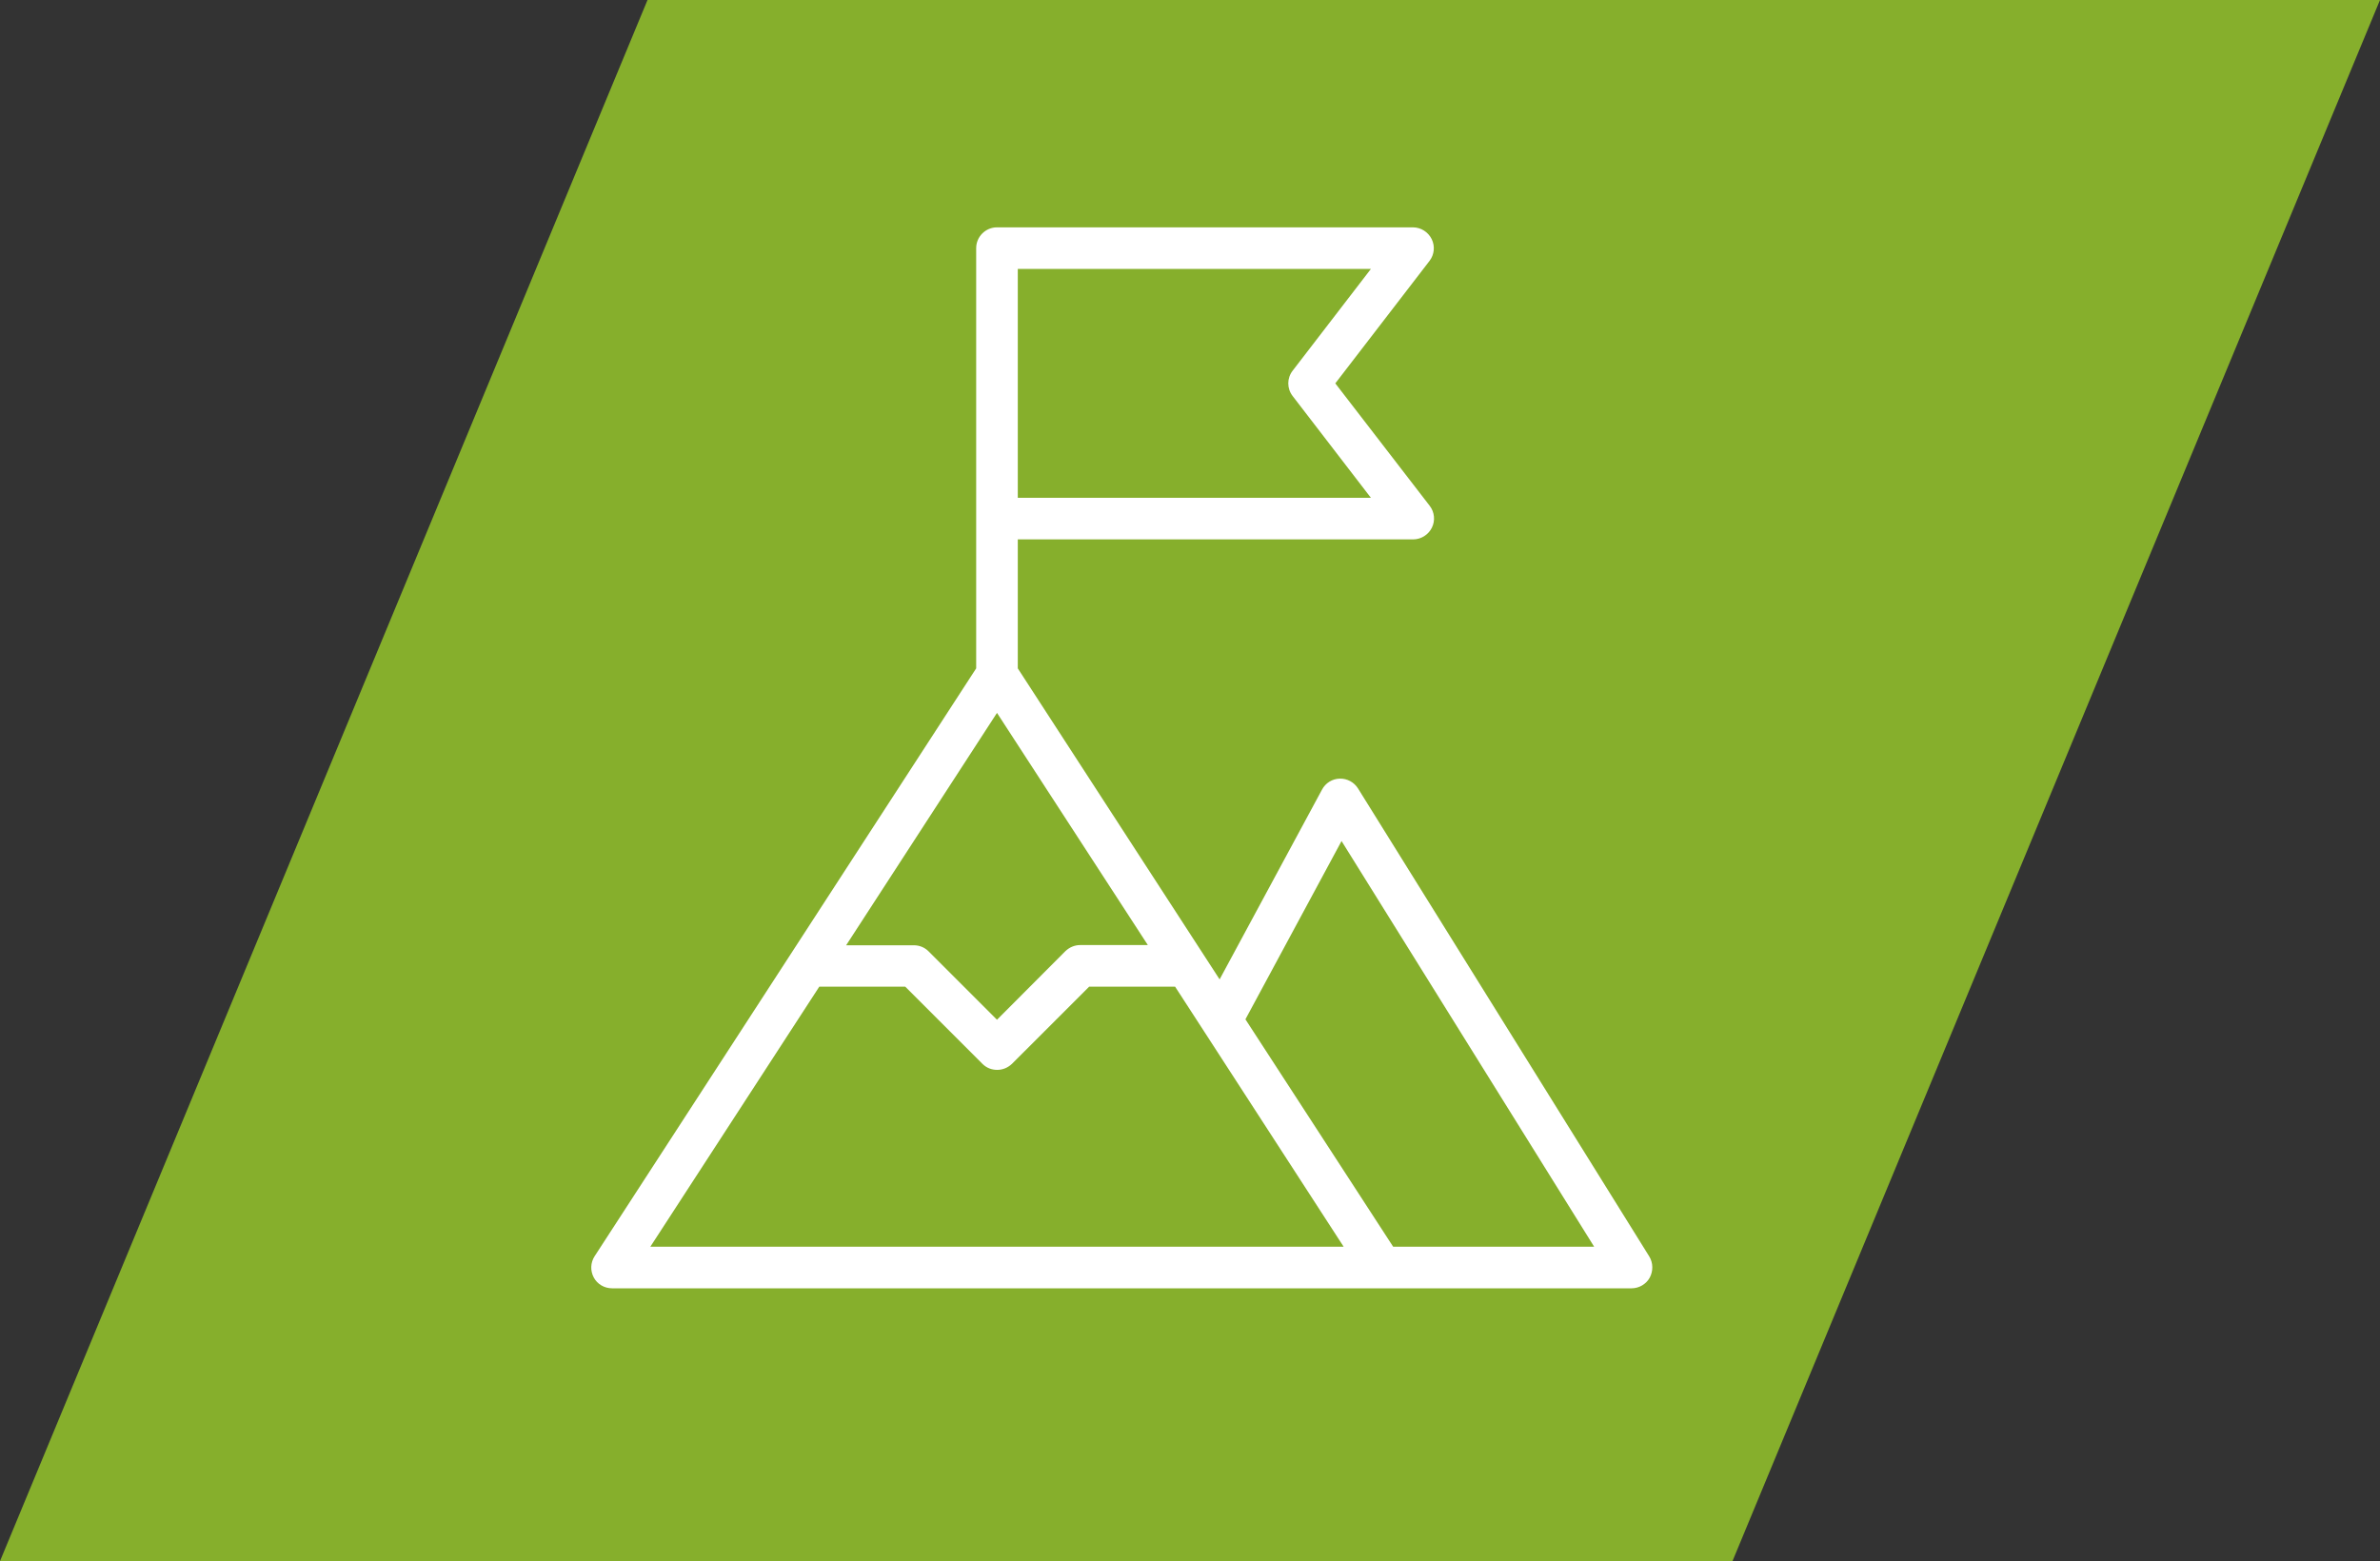 <?xml version="1.0" encoding="UTF-8"?> <svg xmlns="http://www.w3.org/2000/svg" width="157" height="103" viewBox="0 0 157 103" fill="none"><rect x="0" y="0" width="157" height="103" fill="#333333" stroke="none"/> <path d="M42.714 0H157L114.286 103H0L42.714 0Z" fill="#86AF2C"></path> <g clip-path="url(#clip0_401_233)"> <path d="M108.797 82.9L89.582 52.018C89.321 51.606 88.868 51.359 88.374 51.373C87.88 51.386 87.44 51.661 87.207 52.1L80.454 64.618L67.14 44.098V35.588H93.219C93.74 35.588 94.221 35.286 94.454 34.82C94.688 34.353 94.632 33.79 94.317 33.379L88.085 25.294L94.303 17.21C94.619 16.798 94.674 16.235 94.44 15.769C94.207 15.302 93.727 15 93.205 15H65.768C65.013 15 64.395 15.618 64.395 16.372V34.216V44.098L39.223 82.886C38.948 83.312 38.934 83.847 39.168 84.286C39.401 84.725 39.868 85 40.376 85H91.16H107.631C108.125 85 108.591 84.725 108.825 84.3C109.058 83.875 109.058 83.326 108.797 82.9V82.9ZM65.768 47.035L75.719 62.353H71.258C70.887 62.353 70.544 62.504 70.284 62.751L65.768 67.281L61.252 62.765C60.991 62.504 60.648 62.367 60.278 62.367H55.817L65.768 47.035ZM85.272 24.457C84.887 24.951 84.887 25.637 85.272 26.131L90.433 32.843H67.14V17.745H90.433L85.272 24.457ZM54.046 65.098H59.715L64.807 70.19C65.082 70.465 65.425 70.588 65.782 70.588C66.138 70.588 66.481 70.451 66.756 70.19L71.848 65.098H77.517L79.439 68.063L88.635 82.255H42.901L54.046 65.098ZM91.901 82.255L82.156 67.253L88.497 55.49L105.16 82.255H91.901Z" fill="white"></path> </g> <defs> <clipPath id="clip0_401_233"> <rect width="70" height="70" fill="white" transform="translate(39 15)"></rect> </clipPath> </defs> </svg> 